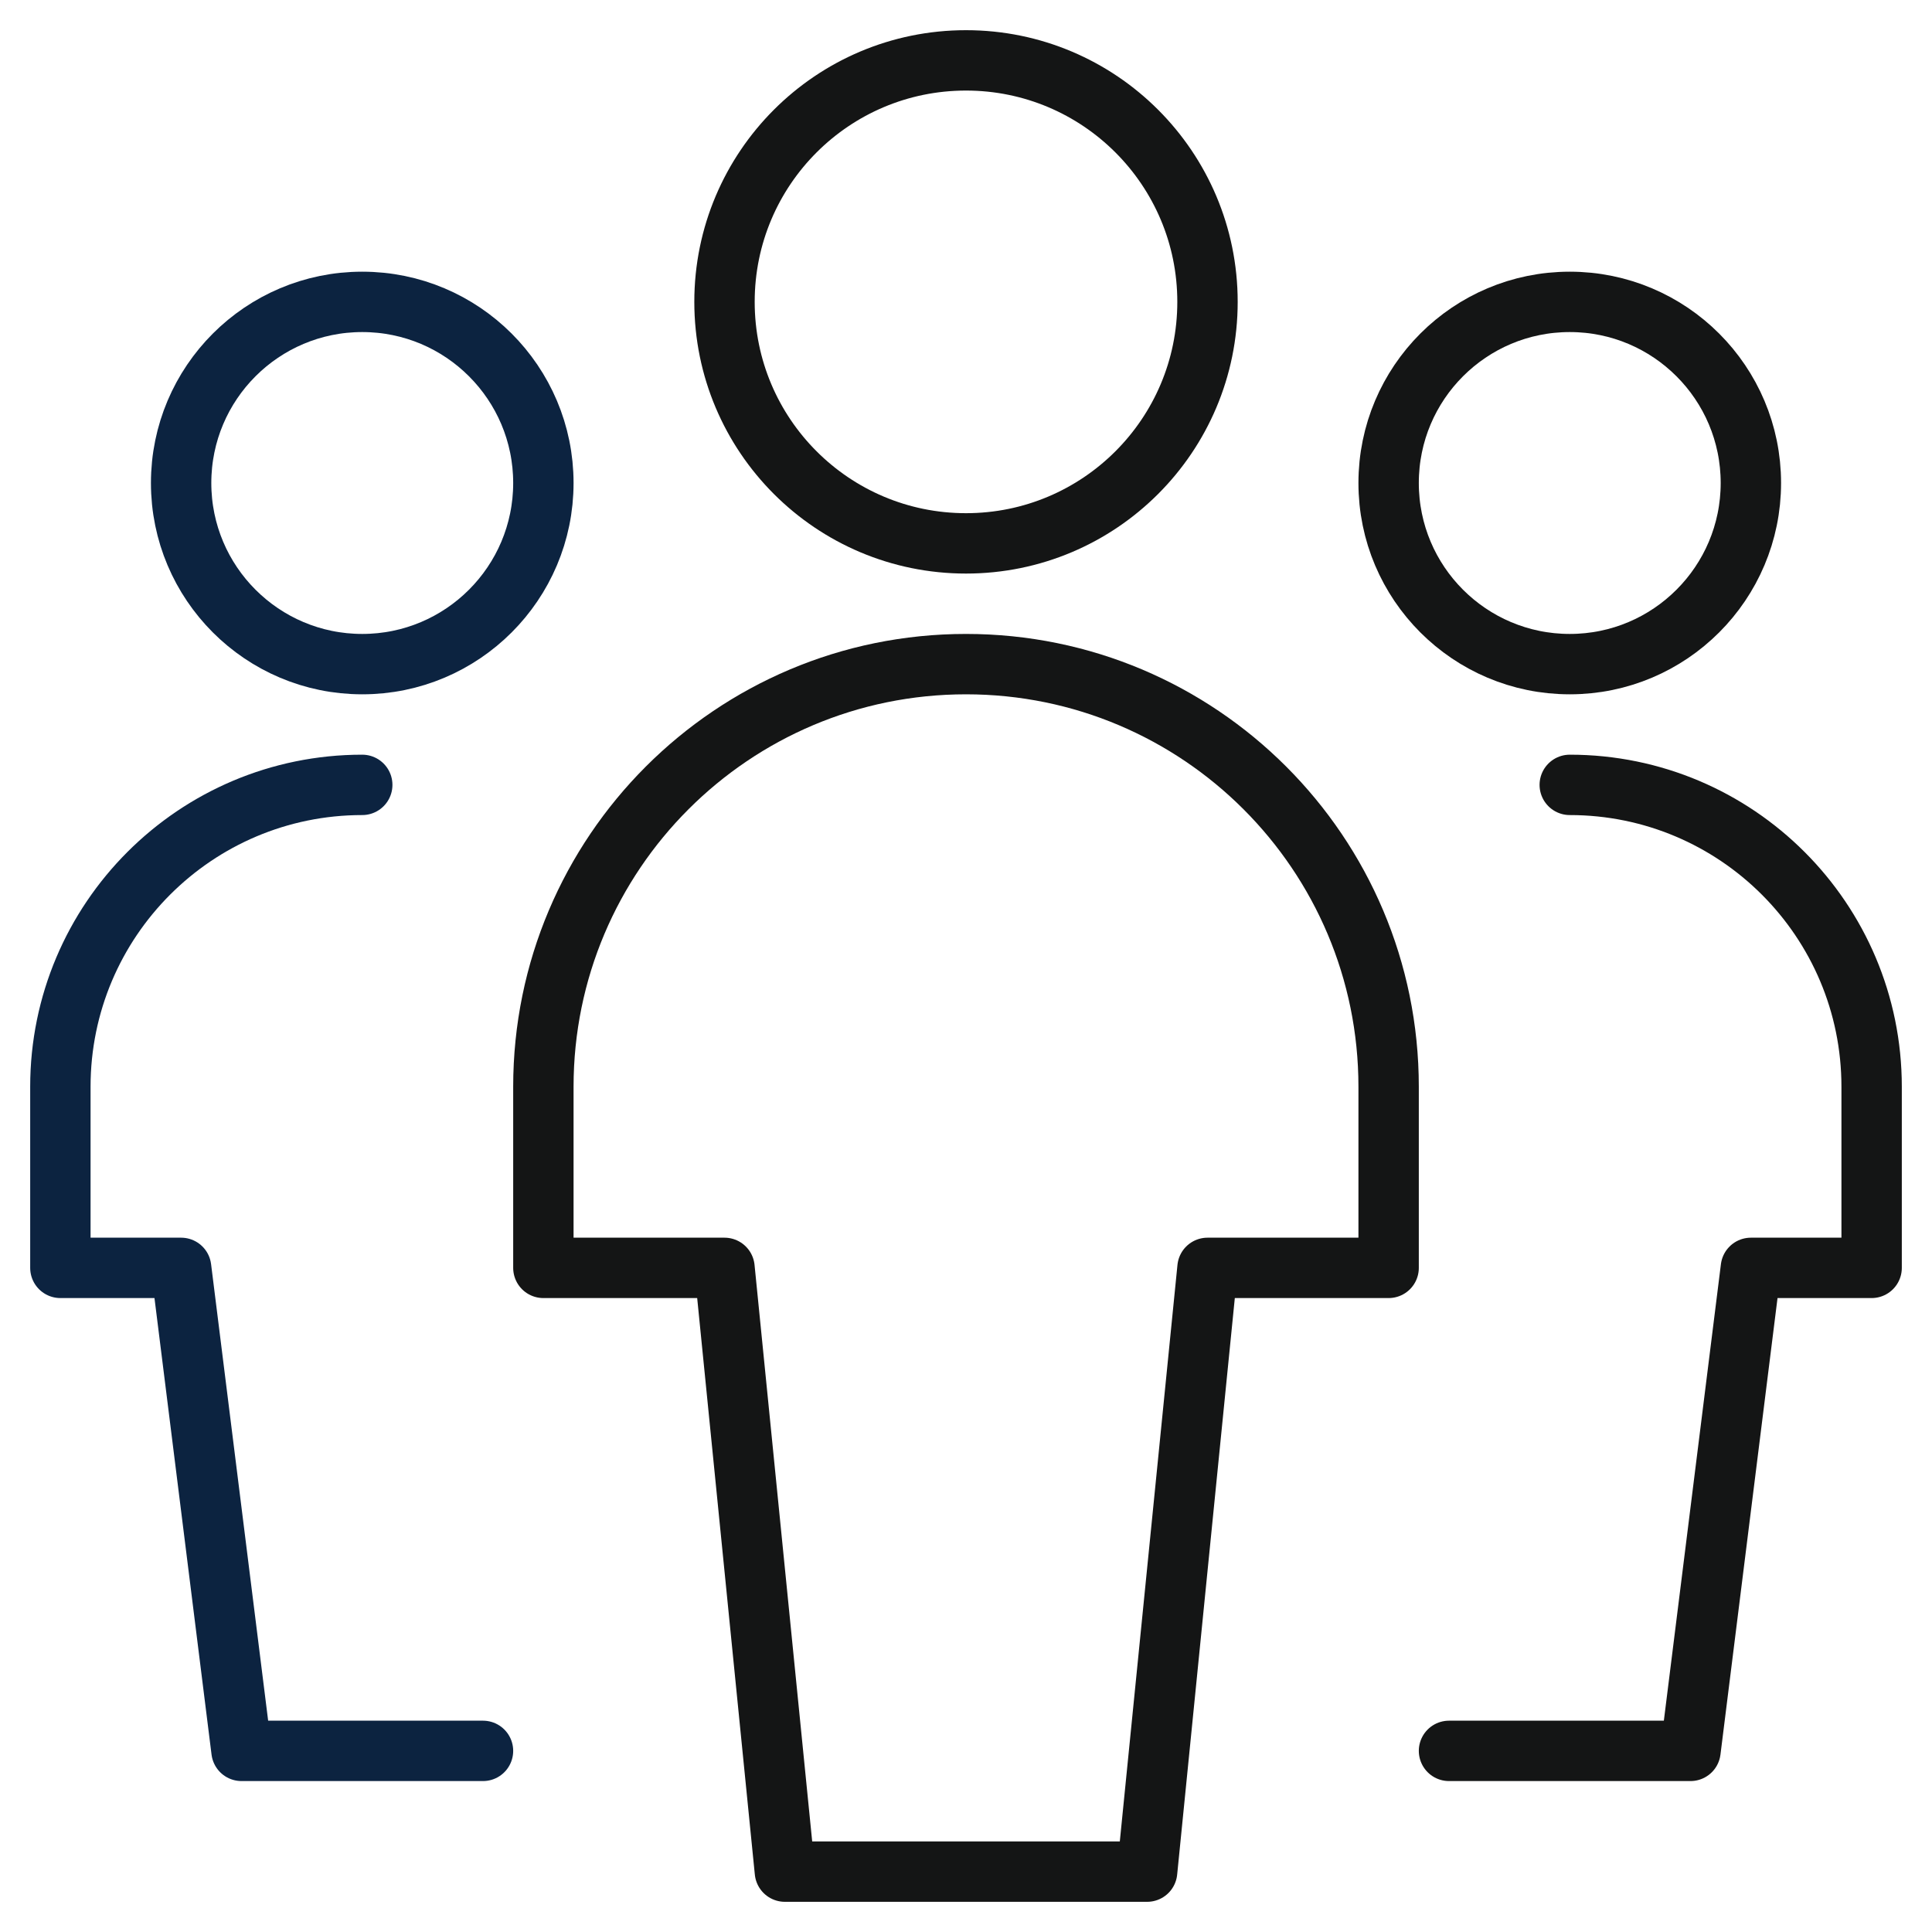 <svg width="48" height="48" viewBox="0 0 48 48" fill="none" xmlns="http://www.w3.org/2000/svg">
<path fill-rule="evenodd" clip-rule="evenodd" d="M9 16.5C11.485 16.5 13.5 14.485 13.5 12C13.5 9.515 11.485 7.5 9 7.5C6.515 7.5 4.5 9.515 4.5 12C4.5 14.485 6.515 16.5 9 16.5Z" stroke="#0C2340" stroke-width="1.5" stroke-linecap="round" stroke-linejoin="round"/>
<path d="M9 19.5C4.858 19.5 1.5 22.858 1.5 27V31.5H4.5L6 43.5H12" stroke="#0C2340" stroke-width="1.5" stroke-linecap="round" stroke-linejoin="round"/>
<path fill-rule="evenodd" clip-rule="evenodd" d="M39 16.5C41.485 16.5 43.5 14.485 43.5 12C43.5 9.515 41.485 7.5 39 7.5C36.515 7.5 34.5 9.515 34.5 12C34.5 14.485 36.515 16.5 39 16.5Z" stroke="#141515" stroke-width="1.5" stroke-linecap="round" stroke-linejoin="round"/>
<path d="M39 19.5C43.142 19.5 46.5 22.858 46.5 27V31.5H43.5L42 43.5H36" stroke="#141515" stroke-width="1.5" stroke-linecap="round" stroke-linejoin="round"/>
<path fill-rule="evenodd" clip-rule="evenodd" d="M24 13.5C27.314 13.5 30 10.814 30 7.5C30 4.186 27.314 1.5 24 1.5C20.686 1.5 18 4.186 18 7.5C18 10.814 20.686 13.5 24 13.5Z" stroke="#141515" stroke-width="1.5" stroke-linecap="round" stroke-linejoin="round"/>
<path fill-rule="evenodd" clip-rule="evenodd" d="M34.5 27C34.5 21.201 29.799 16.5 24 16.5C18.201 16.5 13.5 21.201 13.5 27V31.5H18L19.5 46.5H28.5L30 31.5H34.5V27Z" stroke="#141515" stroke-width="1.5" stroke-linecap="round" stroke-linejoin="round"/>
</svg>
